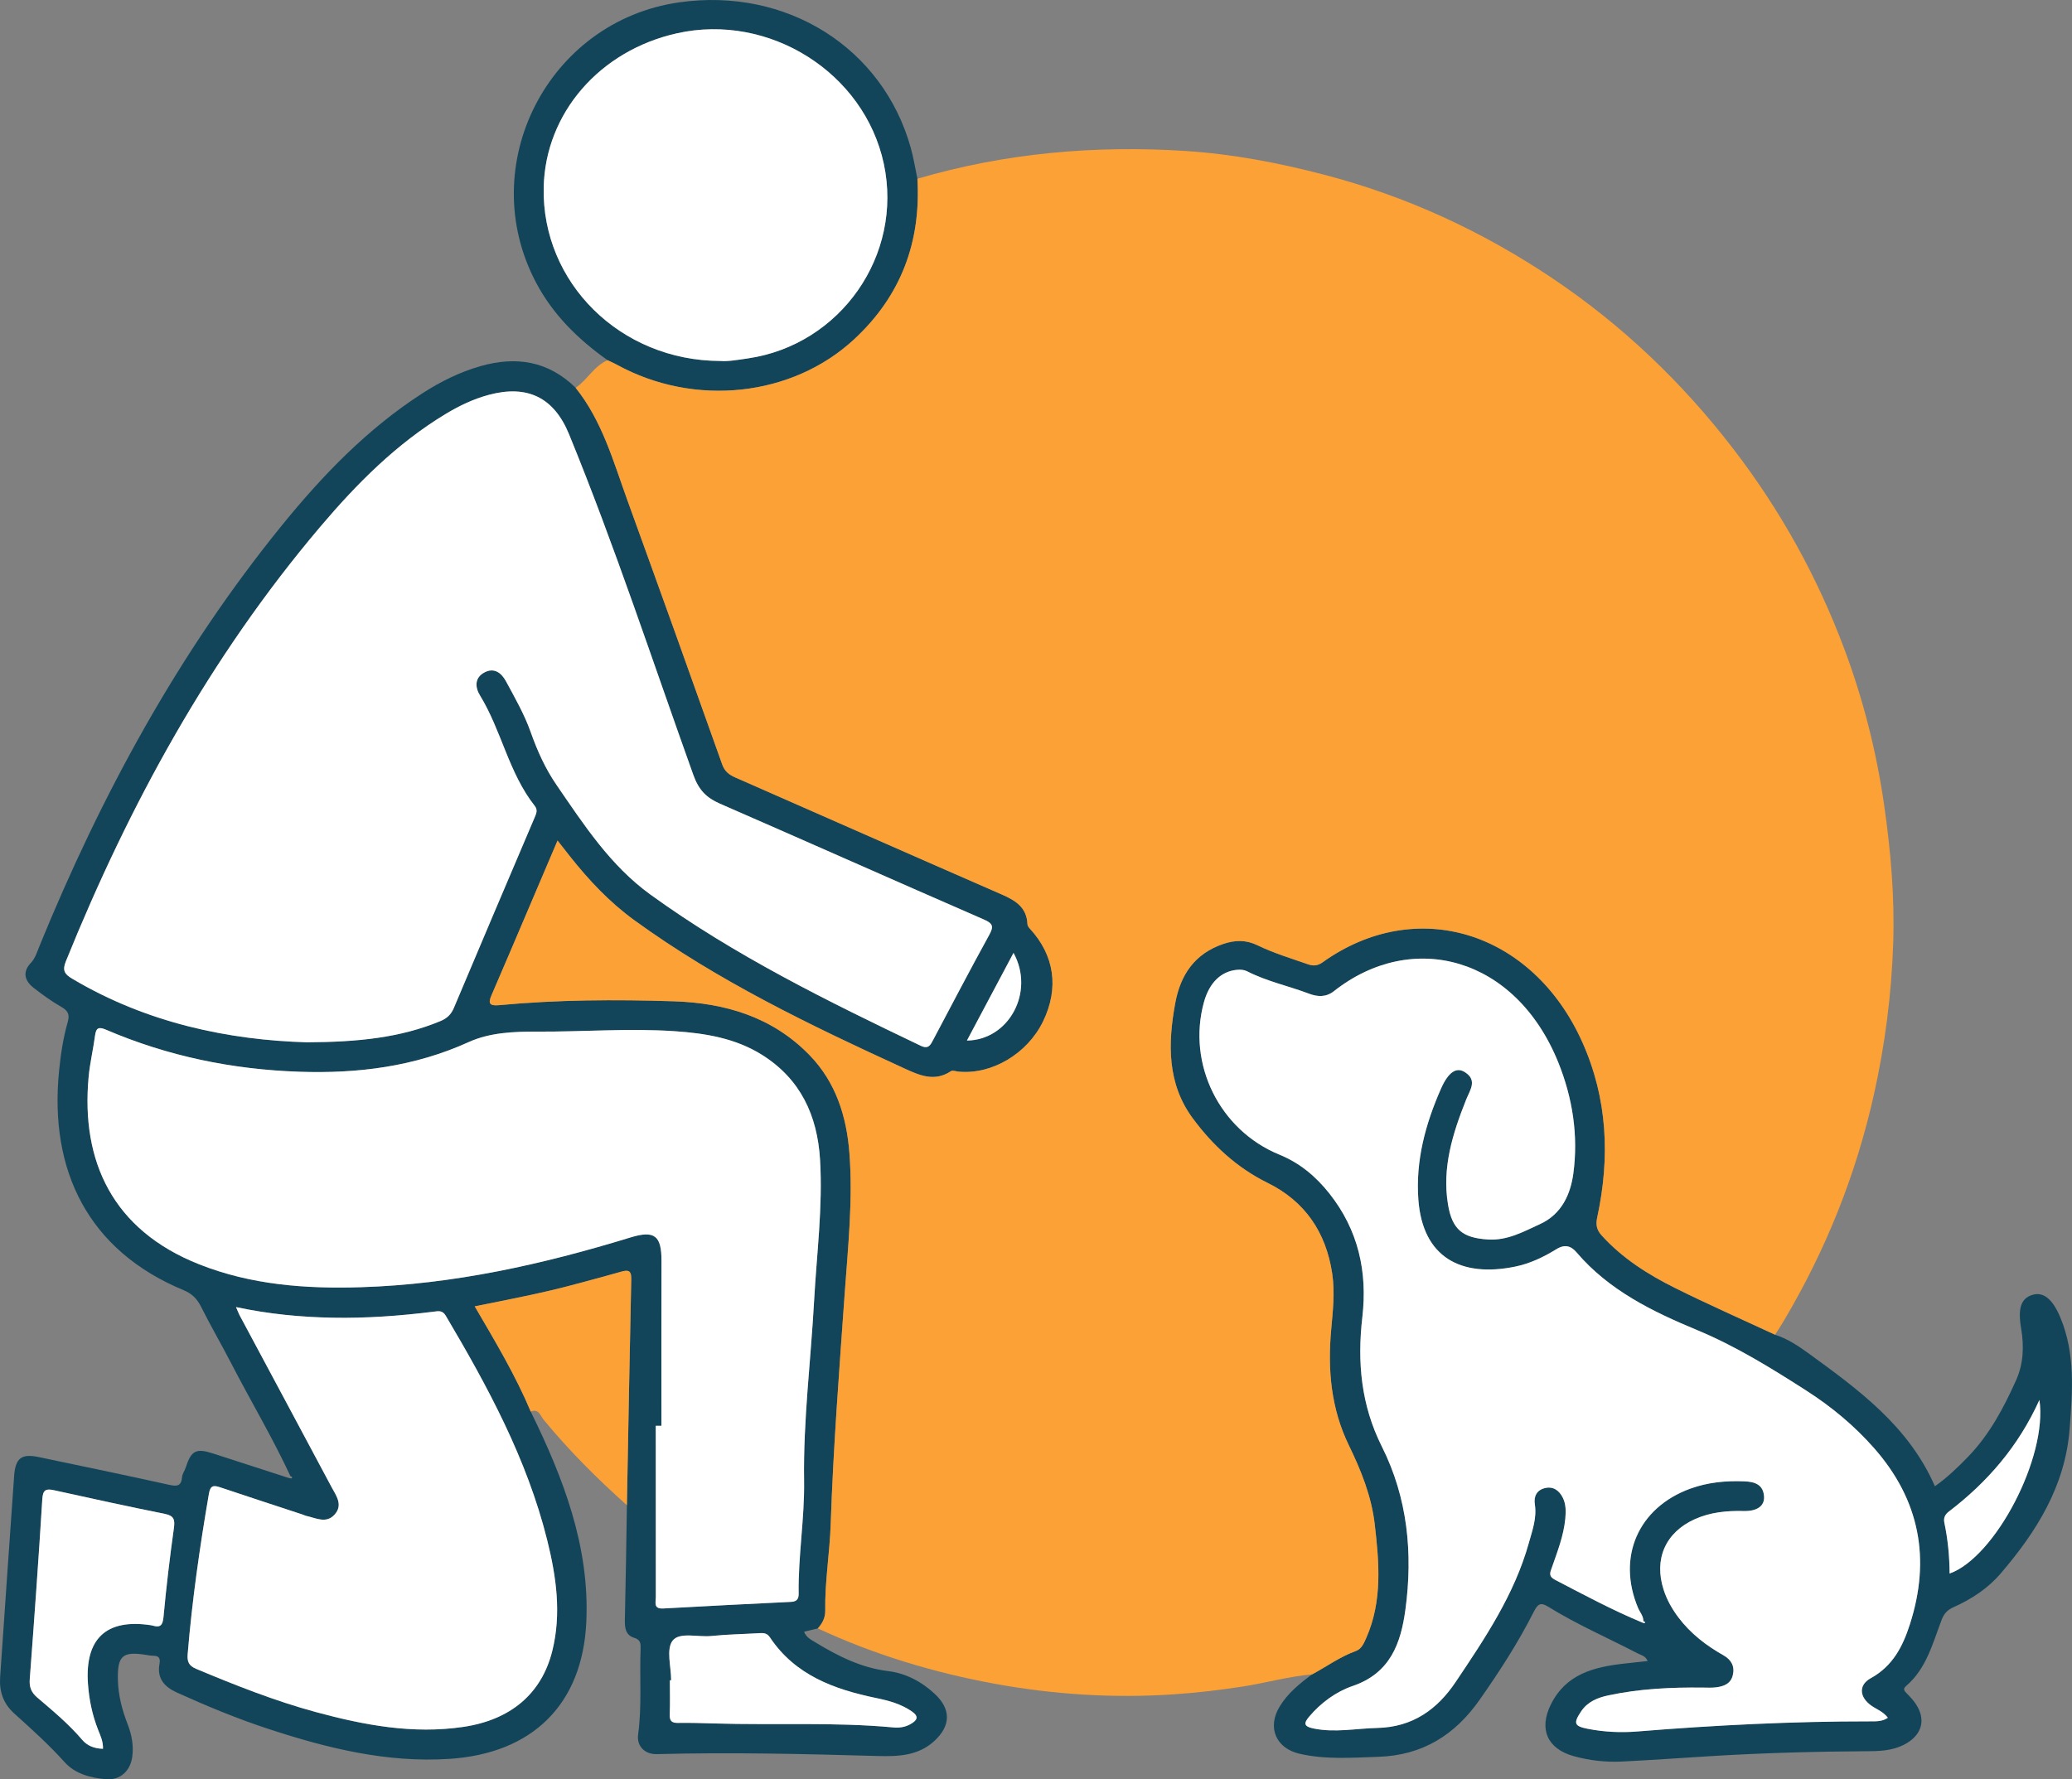 <svg viewBox="0 0 784.77 674.08" xmlns="http://www.w3.org/2000/svg" data-name="Layer 1" id="Layer_1">
  <rect x="0" y="0" width="784.77" height="674.08" fill="#808080" stroke="none"/>
  <defs>
    <style>
      .cls-1 {
        fill: #fca135;
      }

      .cls-1, .cls-2, .cls-3 {
        stroke-width: 0px;
      }

      .cls-2 {
        fill: #fff;
      }

      .cls-3 {
        fill: #124559;
      }
    </style>
  </defs>
  <path d="M390.02,351.75c-.41-.44-.84-1.08-.87-1.65-.25-6.36-4.54-8.98-9.73-11.24-33.65-14.69-67.24-29.54-100.87-44.3-2.36-1.04-4.05-2.26-5.02-5-11.84-33.35-23.8-66.67-35.86-99.94-5.35-14.78-9.55-30.12-19.65-42.72-10.31-10.11-22.45-12.05-35.97-8.21-7.91,2.25-15.17,5.87-22.03,10.29-20.82,13.41-37.78,31-53.25,50.05-39.19,48.27-68.52,102.27-91.93,159.65-.86,2.13-1.49,4.35-3.18,6.14-3.25,3.43-2.31,6.76,1.06,9.4,3.4,2.66,6.94,5.2,10.67,7.33,2.54,1.45,3.01,3.05,2.26,5.65-1.74,6.09-2.67,12.35-3.29,18.64-3.73,37.66,11.04,67.95,47.19,82.94,3.15,1.3,5.07,3.22,6.57,6.22,3.65,7.27,7.75,14.31,11.48,21.54,7.38,14.29,15.64,28.12,22.42,42.73.42.1.83.31.48.75-.13.16-.71-.04-1.08-.08-9.63-3.12-19.25-6.26-28.88-9.35-6.3-2.02-8.13-1.03-10.17,5.29-.4,1.26-1.31,2.43-1.41,3.69-.3,3.57-1.99,3.58-5.01,2.92-16.38-3.64-32.81-7.03-49.23-10.48-6.54-1.38-8.87.29-9.37,7.15-1.82,25.39-3.52,50.79-5.3,76.19-.38,5.48,1.19,10.05,5.38,13.82,6.55,5.9,13.09,11.79,19.01,18.38,4.08,4.54,9.91,6,15.79,6.5,5.25.44,9.14-3.12,9.86-8.5.57-4.22-.17-8.26-1.7-12.21-2.12-5.45-3.61-11.06-3.74-16.95-.2-9.17,1.75-10.88,10.78-9.43.82.13,1.65.31,2.48.3,2.14,0,2.92.8,2.5,3.07-1.04,5.51,1.86,8.74,6.6,10.88,11.35,5.14,22.86,9.91,34.69,13.79,22.22,7.29,44.72,12.87,68.44,11.34,31.45-2.01,50.53-20.59,51.93-51.98,1.28-28.57-8.72-54.45-21.05-79.57-5.79-13.78-13.45-26.58-21.23-39.88,12.99-2.62,25.64-5.01,38.07-8.38,5.76-1.56,11.55-3.06,17.29-4.72,2.58-.74,4.01-.7,3.94,2.7-.62,28.58-1.12,57.17-1.65,85.75-.24,14.47-.43,28.95-.77,43.42-.07,3.1.29,5.81,3.59,6.81,2.38.72,2.44,2.25,2.37,4.19-.43,10.79.53,21.62-.94,32.4-.61,4.51,2.6,7.58,7.13,7.46,27.79-.75,55.56-.08,83.34.7,7.64.21,15.39.08,21.63-5.6,6.36-5.79,6.52-12.12.18-17.99-4.99-4.63-10.89-7.75-17.66-8.58-10.19-1.24-19-5.72-27.56-10.93-1.56-.95-3.39-1.79-4.2-3.98,1.99-.48,3.59-.86,5.19-1.24,1.73-1.9,2.86-4.08,2.81-6.7-.18-11.01,1.71-21.9,2.08-32.86.98-29.12,3.24-58.16,5.29-87.2,1.26-17.77,3.16-35.45,1.8-53.3-1.06-14-5.17-26.88-15.07-37.1-13.99-14.45-31.86-19.8-51.45-20.43-22.12-.72-44.23-.6-66.27,1.48-3.76.35-4-.92-2.77-3.78,2.63-6.1,5.25-12.2,7.86-18.32,5.65-13.23,11.28-26.48,17.15-40.27,1.85,2.34,3.27,4.16,4.7,5.97,7.14,9.04,14.98,17.37,24.35,24.18,31.63,23,66.66,39.82,102.01,56.03,5.78,2.66,11.61,5.4,17.94,1.18.65-.42,1.93.09,2.91.18,12.59,1.2,26.01-6.78,31.96-18.98,6.16-12.65,4.38-25.08-5.02-35.25ZM65.87,578.88c-1.57,11.19-2.9,22.41-3.94,33.65-.29,3.23-1.2,4.19-4.18,3.3-.16-.05-.32-.09-.49-.11-16.96-2.61-25.18,5.02-23.94,22.24.43,6.01,1.65,11.84,3.87,17.45.84,2.14,1.89,4.22,1.82,7.11-3.38-.09-6-1.19-7.88-3.4-5.1-5.99-11.11-10.99-17.06-16.06-2.22-1.9-3.03-3.92-2.8-6.9,1.71-22.72,3.35-45.45,4.75-68.19.22-3.57,1.36-4.09,4.47-3.4,13.95,3.08,27.9,6.13,41.91,8.95,3.42.69,3.92,2.1,3.47,5.36ZM207.26,583.5c3.44,13.83,5.43,27.82,1.92,41.94-4.05,16.27-15.83,26.15-33.75,28.79-19.02,2.8-37.43-.65-55.66-5.59-15.58-4.22-30.55-10.16-45.41-16.38-2.87-1.2-3.52-2.74-3.28-5.63,1.68-20.39,4.59-40.62,8.05-60.77.55-3.15,1.76-3.24,4.26-2.4,10.38,3.49,20.8,6.88,31.21,10.31.47.16.92.42,1.4.52,3.64.77,7.55,3.05,10.74-.52,3.3-3.69.54-7.2-1.22-10.5-11.56-21.69-23.19-43.34-34.78-65.01-.38-.72-.66-1.49-1.35-3.08,12.63,2.68,24.53,3.79,36.5,4.02,12.83.25,25.61-.69,38.34-2.28,1.82-.22,3.32-.63,4.61,1.55,15.95,26.94,30.79,54.36,38.42,85.03ZM331.86,643.29c4.78.98,9.31,2.22,13.38,4.99,3.11,2.11,2.02,3.53-.51,4.95-1.96,1.1-4.17,1.4-6.28,1.2-22.55-2.1-45.16-.81-67.73-1.51-4.65-.14-9.31-.28-13.96-.21-2.39.04-3.19-.8-3.1-3.18.16-4.31.04-8.64.04-12.96h.49c0-5.13-1.94-11.72.53-14.99,2.57-3.42,9.61-1.28,14.68-1.8,6.1-.63,12.27-.71,18.4-1.08,1.58-.09,2.78.07,3.8,1.6,9.57,14.36,24.39,19.71,40.26,22.99ZM203.49,390.82c17.3.09,34.59-1.32,51.89-.17,11.72.78,23.23,2.67,33.3,9.01,14.48,9.13,20.92,22.89,21.92,39.75,1.06,17.87-1.27,35.53-2.25,53.29-1.25,22.75-4.15,45.42-3.8,68.25.22,14.34-2.28,28.53-2.06,42.85.03,2.13-.86,2.96-2.93,3.06-16.12.79-32.24,1.58-48.36,2.5-3.8.21-2.81-2.35-2.81-4.3-.03-21.63-.02-43.27-.02-64.9h2.15c0-20.8-.05-41.6.02-62.4.04-9.66-2.63-11.75-11.71-8.97-33.32,10.22-67.14,17.78-102.15,18.86-20.92.65-41.58-.87-61.28-8.69-32.62-12.93-44.77-38.86-41.84-70.88.48-5.29,1.74-10.49,2.44-15.76.39-3.02,1.45-3.38,4.21-2.2,23.33,10.01,47.79,15.04,73.12,15.9,22.17.76,43.67-1.91,64.22-11.25,7.96-3.62,17.19-3.99,25.94-3.95ZM353.51,393.82c-1.03,1.95-1.79,3.79-4.76,2.37-35.37-16.92-70.53-34.2-102.43-57.31-15.16-10.98-25.13-26.37-35.5-41.46-4.29-6.24-7.32-13.01-9.82-20.07-2.4-6.77-5.97-12.97-9.36-19.25-1.76-3.25-4.52-5.31-8.2-3.33-3.72,2-3.54,5.6-1.65,8.68,8.16,13.33,10.88,29.36,20.73,41.84,1.29,1.64.55,3.05-.1,4.58-10.2,23.98-20.41,47.96-30.52,71.98-1.06,2.51-2.63,3.96-5.11,4.99-15.19,6.3-31.15,7.93-50.57,8.03-29.36-.86-60.45-7.19-88.82-24.07-2.88-1.71-3.89-3.07-2.46-6.6,24.08-59.53,54.6-115.28,96.24-164.49,13.9-16.43,29.02-31.66,47.64-42.9,5.14-3.1,10.51-5.67,16.34-7.23,14.62-3.92,24.68,1.02,30.38,14.97,17.35,42.4,31.61,85.93,47.06,129.03,2.05,5.74,4.97,8.66,10.13,10.91,33.33,14.53,66.54,29.33,99.87,43.84,3.56,1.55,3.81,2.7,2.03,5.93-7.2,13.09-14.12,26.35-21.12,39.56ZM366.22,394.21c5.85-11,11.58-21.78,17.65-33.21,8.13,14.74-1.69,32.99-17.65,33.21Z" class="cls-3"></path>
  <path d="M344.74,653.23c-1.96,1.1-4.17,1.4-6.28,1.2-22.55-2.1-45.16-.81-67.73-1.51-4.65-.14-9.31-.28-13.96-.21-2.39.04-3.19-.8-3.1-3.18.16-4.31.04-8.64.04-12.96h.49c0-5.13-1.94-11.72.53-14.99,2.57-3.42,9.61-1.28,14.68-1.8,6.1-.63,12.27-.71,18.4-1.08,1.58-.09,2.78.07,3.8,1.6,9.57,14.36,24.39,19.71,40.26,22.99,4.78.98,9.31,2.22,13.38,4.99,3.11,2.11,2.02,3.53-.51,4.95Z" class="cls-2"></path>
  <path d="M366.22,394.21c5.85-11,11.58-21.78,17.65-33.21,8.13,14.74-1.69,32.99-17.65,33.21Z" class="cls-2"></path>
  <path d="M374.63,354.26c-7.2,13.09-14.12,26.35-21.12,39.56-1.03,1.95-1.79,3.79-4.76,2.37-35.37-16.92-70.53-34.2-102.43-57.31-15.16-10.98-25.13-26.37-35.5-41.46-4.29-6.24-7.32-13.01-9.82-20.07-2.4-6.77-5.97-12.97-9.36-19.25-1.76-3.25-4.52-5.31-8.2-3.33-3.72,2-3.54,5.6-1.65,8.68,8.16,13.33,10.88,29.36,20.73,41.84,1.29,1.64.55,3.05-.1,4.58-10.2,23.98-20.41,47.96-30.52,71.98-1.06,2.51-2.63,3.96-5.11,4.99-15.19,6.3-31.15,7.93-50.57,8.03-29.36-.86-60.45-7.19-88.82-24.07-2.88-1.71-3.89-3.07-2.46-6.6,24.08-59.53,54.6-115.28,96.24-164.49,13.9-16.43,29.02-31.66,47.64-42.9,5.14-3.1,10.51-5.67,16.34-7.23,14.62-3.92,24.68,1.02,30.38,14.97,17.35,42.4,31.61,85.93,47.06,129.03,2.05,5.74,4.97,8.66,10.13,10.91,33.33,14.53,66.54,29.33,99.87,43.84,3.56,1.55,3.81,2.7,2.03,5.93Z" class="cls-2"></path>
  <path d="M308.35,492.7c-1.25,22.75-4.15,45.42-3.8,68.25.22,14.34-2.28,28.53-2.06,42.85.03,2.13-.86,2.96-2.93,3.06-16.12.79-32.24,1.58-48.36,2.5-3.8.21-2.81-2.35-2.81-4.3-.03-21.63-.02-43.27-.02-64.9h2.15c0-20.8-.05-41.6.02-62.4.04-9.66-2.63-11.75-11.71-8.97-33.32,10.22-67.14,17.78-102.15,18.86-20.92.65-41.58-.87-61.28-8.69-32.62-12.93-44.77-38.86-41.84-70.88.48-5.29,1.74-10.49,2.44-15.76.39-3.02,1.45-3.38,4.21-2.2,23.33,10.01,47.79,15.04,73.12,15.9,22.17.76,43.67-1.91,64.22-11.25,7.96-3.62,17.19-3.99,25.94-3.95,17.3.09,34.59-1.32,51.89-.17,11.72.78,23.23,2.67,33.3,9.01,14.48,9.13,20.92,22.89,21.92,39.75,1.06,17.87-1.27,35.53-2.25,53.29Z" class="cls-2"></path>
  <path d="M65.87,578.88c-1.57,11.19-2.9,22.41-3.94,33.65-.29,3.23-1.2,4.19-4.18,3.3-.16-.05-.32-.09-.49-.11-16.96-2.61-25.18,5.02-23.94,22.24.43,6.01,1.65,11.84,3.87,17.45.84,2.14,1.89,4.22,1.82,7.11-3.38-.09-6-1.19-7.88-3.4-5.1-5.99-11.11-10.99-17.06-16.06-2.22-1.9-3.03-3.92-2.8-6.9,1.71-22.72,3.35-45.45,4.75-68.19.22-3.57,1.36-4.09,4.47-3.4,13.95,3.08,27.9,6.13,41.91,8.95,3.42.69,3.92,2.1,3.47,5.36Z" class="cls-2"></path>
  <path d="M209.18,625.44c-4.05,16.27-15.83,26.15-33.75,28.79-19.02,2.8-37.43-.65-55.66-5.59-15.58-4.22-30.55-10.16-45.41-16.38-2.87-1.2-3.52-2.74-3.28-5.63,1.68-20.39,4.59-40.62,8.05-60.77.55-3.15,1.76-3.24,4.26-2.4,10.38,3.49,20.8,6.88,31.21,10.31.47.16.92.42,1.4.52,3.64.77,7.55,3.05,10.74-.52,3.3-3.69.54-7.2-1.22-10.5-11.56-21.69-23.19-43.34-34.78-65.01-.38-.72-.66-1.49-1.35-3.08,12.63,2.68,24.53,3.79,36.5,4.02,12.83.25,25.61-.69,38.34-2.28,1.82-.22,3.32-.63,4.61,1.55,15.95,26.94,30.79,54.36,38.42,85.03,3.44,13.83,5.43,27.82,1.92,41.94Z" class="cls-2"></path>
  <path d="M780.34,499.09c-2.86-6.84-6.3-9.76-10.45-8.57-4.36,1.26-5.72,4.95-4.39,12.72,1.14,6.72.91,13.34-1.87,19.57-4.7,10.49-10.06,20.61-18.15,29-3.9,4.04-7.94,7.93-12.63,11.25-9.94-22.74-28.82-36.51-47.65-50.2-3.92-2.85-8.1-5.69-12.89-7.2-12.66-5.89-25.44-11.51-37.93-17.73-10.27-5.12-19.96-11.26-27.79-19.92-1.81-2.01-2.27-3.94-1.66-6.76,4.9-22.7,3.96-45.02-5.65-66.45-18.81-41.97-62.86-55.63-98.37-30.23-1.82,1.3-3.47,1.47-5.56.73-6.42-2.25-12.95-4.2-19.1-7.19-4.23-2.06-8.41-2.05-12.99-.49-10.87,3.72-16.17,11.75-18.13,22.38-2.83,15.25-3.12,30.45,6.58,43.6,7.52,10.2,16.71,18.77,28.41,24.53,14.1,6.95,22.08,18.66,24.44,34.26,1.09,7.18.26,14.27-.38,21.4-1.37,15.15-.07,29.85,6.73,43.81,4.59,9.43,8.52,19.21,9.75,29.73,1.7,14.57,2.99,29.19-3.21,43.22-.9,2.03-1.81,4.17-3.94,4.93-5.99,2.15-11.08,5.91-16.61,8.87-4.67,3.48-9.16,7.08-12.25,12.2-4.78,7.9-1.39,15.8,7.61,17.86,9.87,2.25,19.71,1.47,29.72,1.15,16.92-.54,29.16-8.41,38.39-21.55,7.53-10.72,14.68-21.76,20.59-33.48,1.51-2.98,2.62-3.57,5.42-1.84,10.88,6.75,22.63,11.83,33.96,17.72,1.25.64,2.88.88,3.71,2.86-3.09.34-5.98.65-8.87.97-11.41,1.29-22.01,3.88-27.77,15.45-4.63,9.28-1.45,16.8,8.62,19.61,5.97,1.66,12.1,2.35,18.27,2.05,10.8-.54,21.59-1.29,32.38-1.97,20.6-1.3,41.22-1.84,61.86-1.96,4.86-.03,9.65-.53,13.91-3.19,5.62-3.49,6.89-8.97,3.27-14.53-.98-1.52-2.26-2.87-3.54-4.17-.93-.94-1.56-1.68-.25-2.8,7.75-6.62,10.07-16.21,13.5-25.15.91-2.39,2.26-3.72,4.53-4.73,6.74-3.02,12.9-7.05,17.73-12.67,13.63-15.88,24.49-33.15,26.18-54.78,1.11-14.3,2.22-28.57-3.53-42.31ZM723.36,615.39c-2.7,8.39-6.49,15.81-14.81,20.38-4.75,2.62-4.3,7.22.23,10.41,2.01,1.41,4.46,2.21,6.25,4.58-2.08,1.44-4.37,1.36-6.56,1.36-29.48-.02-58.89,1.44-88.26,3.83-6.32.52-12.65.22-18.89-1.01-5.09-1-5.45-2.11-2.53-6.51,2.49-3.76,6.27-5.28,10.43-6.16,11.78-2.52,23.72-3.07,35.73-2.94,1.66.02,3.34.11,4.98-.09,2.94-.36,5.6-1.34,6.38-4.64.79-3.37-.6-5.83-3.53-7.49-6.59-3.72-12.48-8.25-17.07-14.34-2.41-3.21-4.37-6.64-5.61-10.49-3.75-11.61.67-21.72,11.76-26.73,5.9-2.66,12.13-3.26,18.52-3.11,5.16.13,8.01-1.92,7.75-5.56-.32-4.5-3.54-5.52-7.38-5.68-7.05-.29-13.93.35-20.62,2.79-19.66,7.2-27.83,25.91-19.7,45.21.7,1.65,2.06,3.05,1.99,5.01.45.05.81.23.49.72-.05.08-.63-.17-.97-.27-11.36-4.72-22.17-10.54-33.06-16.21-2.52-1.32-1.73-2.82-1.16-4.47,2.13-6.12,4.52-12.15,5.14-18.69.25-2.7.26-5.42-.92-7.83-1.33-2.73-3.61-4.51-6.87-3.69-3.08.78-4.21,3.16-3.75,6.15.8,5.15-.94,9.83-2.28,14.63-5.46,19.55-16.63,36.14-27.72,52.67-6.92,10.3-16.19,17.09-29.67,17.4-8.09.19-16.1,1.89-24.28.18-3.64-.76-3.55-2.04-1.59-4.38,4.48-5.35,10.3-9.57,16.54-11.69,14.26-4.86,18.26-16.21,19.97-28.9,2.89-21.34.86-42.33-8.9-61.78-7.88-15.71-9.38-31.96-7.41-49,2-17.22-1.51-33.05-12.47-46.89-5.14-6.49-11.2-11.57-18.97-14.75-22.66-9.27-34.97-34.3-28.57-57.68,2.04-7.45,6.51-11.77,12.55-12.32,1.39-.12,2.68-.03,3.87.58,7.44,3.81,15.64,5.52,23.4,8.46,3.27,1.24,6.45,1.39,9.43-.95,29.69-23.4,68.82-13,84.98,27,5.45,13.51,7.63,27.73,5.7,42.08-1.05,7.8-4.39,15.39-12.58,19.14-6.32,2.89-12.38,6.33-19.8,5.85-9.48-.6-13.51-3.71-15.09-13.25-2.32-14,1.79-26.98,6.87-39.73,1.45-3.64,4.41-7.38-.56-10.46-3.18-1.98-6.22.09-8.94,6.25-5.91,13.38-9.68,27.29-8.6,42.07,1.61,21.89,16.09,29.6,36.68,25.4,5.54-1.13,10.76-3.61,15.55-6.57,3.31-2.06,5.63-1.24,7.72,1.21,12.27,14.39,28.75,22.39,45.64,29.41,14.68,6.11,27.99,14.36,41.27,22.87,9.61,6.16,18.24,13.32,25.76,21.86,17.29,19.66,21.52,41.98,13.54,66.76ZM738.42,596.12c-.05-6.53-.66-12.92-1.99-19.22-.4-1.88.28-3.18,1.74-4.29,14.59-11.15,26.32-24.69,34.26-42.25,3.17,21.61-16.73,59.62-34.01,65.76Z" class="cls-3"></path>
  <path d="M738.42,596.12c-.05-6.53-.66-12.92-1.99-19.22-.4-1.88.28-3.18,1.74-4.29,14.59-11.15,26.32-24.69,34.26-42.25,3.17,21.61-16.73,59.62-34.01,65.76Z" class="cls-2"></path>
  <path d="M723.36,615.39c-2.7,8.39-6.49,15.81-14.81,20.38-4.75,2.62-4.3,7.22.23,10.41,2.01,1.41,4.46,2.21,6.25,4.58-2.08,1.44-4.37,1.36-6.56,1.36-29.48-.02-58.89,1.44-88.26,3.83-6.32.52-12.65.22-18.89-1.01-5.09-1-5.45-2.11-2.53-6.51,2.49-3.76,6.27-5.28,10.43-6.16,11.78-2.52,23.72-3.07,35.73-2.94,1.66.02,3.34.11,4.98-.09,2.94-.36,5.6-1.34,6.38-4.64.79-3.37-.6-5.83-3.53-7.49-6.59-3.72-12.48-8.25-17.07-14.34-2.41-3.21-4.37-6.64-5.61-10.49-3.75-11.61.67-21.72,11.76-26.73,5.9-2.66,12.13-3.26,18.52-3.11,5.16.13,8.01-1.92,7.75-5.56-.32-4.5-3.54-5.52-7.38-5.68-7.05-.29-13.93.35-20.62,2.79-19.66,7.2-27.83,25.91-19.7,45.21.7,1.65,2.06,3.05,1.99,5.01.45.05.81.23.49.72-.05.08-.63-.17-.97-.27-11.36-4.72-22.17-10.54-33.06-16.21-2.52-1.32-1.73-2.82-1.16-4.47,2.13-6.12,4.52-12.15,5.14-18.69.25-2.7.26-5.42-.92-7.83-1.33-2.73-3.61-4.51-6.87-3.69-3.08.78-4.21,3.16-3.75,6.15.8,5.15-.94,9.83-2.28,14.63-5.46,19.55-16.63,36.14-27.72,52.67-6.92,10.3-16.19,17.09-29.67,17.4-8.09.19-16.1,1.89-24.28.18-3.64-.76-3.55-2.04-1.59-4.38,4.48-5.35,10.3-9.57,16.54-11.69,14.26-4.86,18.26-16.21,19.97-28.9,2.89-21.34.86-42.33-8.9-61.78-7.88-15.71-9.38-31.96-7.41-49,2-17.22-1.51-33.05-12.47-46.89-5.14-6.49-11.2-11.57-18.97-14.75-22.66-9.27-34.97-34.3-28.57-57.68,2.04-7.45,6.51-11.77,12.55-12.32,1.39-.12,2.68-.03,3.87.58,7.44,3.81,15.64,5.52,23.4,8.46,3.27,1.24,6.45,1.39,9.43-.95,29.69-23.4,68.82-13,84.98,27,5.45,13.51,7.63,27.73,5.7,42.08-1.05,7.8-4.39,15.39-12.58,19.14-6.32,2.89-12.38,6.33-19.8,5.85-9.48-.6-13.51-3.71-15.09-13.25-2.32-14,1.79-26.98,6.87-39.73,1.45-3.64,4.41-7.38-.56-10.46-3.18-1.98-6.22.09-8.94,6.25-5.91,13.38-9.68,27.29-8.6,42.07,1.61,21.89,16.09,29.6,36.68,25.4,5.54-1.13,10.76-3.61,15.55-6.57,3.31-2.06,5.63-1.24,7.72,1.21,12.27,14.39,28.75,22.39,45.64,29.41,14.68,6.11,27.99,14.36,41.27,22.87,9.61,6.16,18.24,13.32,25.76,21.86,17.29,19.66,21.52,41.98,13.54,66.76Z" class="cls-2"></path>
  <path d="M347.47,67.71c-.82-3.89-1.44-7.83-2.5-11.64-10.58-38.04-47.07-60.96-87.73-55.18-49.74,7.08-77.65,61.79-54.21,106.17,6.45,12.21,15.97,21.53,27.09,29.4,1.18.57,2.39,1.09,3.53,1.72,29.45,16.16,66.46,12.11,89.93-9.72,17.71-16.46,25.28-36.83,23.89-60.75ZM283.25,135.78c-3.79.56-7.57,1.21-10.38.97-37.97-.06-67.73-29.75-66.95-65.76.61-28.07,21.16-51.84,50.49-58.38,34.96-7.8,70.94,14.9,78.33,49.43,7.4,34.6-16.34,68.61-51.49,73.74Z" class="cls-3"></path>
  <path d="M283.25,135.78c-3.79.56-7.57,1.21-10.38.97-37.97-.06-67.73-29.75-66.95-65.76.61-28.07,21.16-51.84,50.49-58.38,34.96-7.8,70.94,14.9,78.33,49.43,7.4,34.6-16.34,68.61-51.49,73.74Z" class="cls-2"></path>
  <path d="M218.03,146.9c4.45-2.99,6.93-8.27,12.1-10.43,1.18.57,2.39,1.08,3.53,1.71,29.45,16.16,66.46,12.12,89.93-9.71,17.7-16.46,25.27-36.83,23.88-60.76,33.19-9.75,67.13-12.72,101.5-10.52,17.87,1.15,35.43,4.51,52.83,9.07,31.02,8.14,59.66,21.37,86.16,39.15,26.37,17.69,49.11,39.38,68.49,64.59,17.84,23.21,31.88,48.54,42.1,75.88,7.12,19.06,12.13,38.73,15.05,58.98,2.52,17.48,4.04,34.96,3.45,52.58-.65,19.27-3.09,38.32-7.3,57.18-6.78,30.38-18.18,58.84-34.02,85.57-1.09,1.85-2.27,3.64-3.41,5.46-12.66-5.88-25.44-11.51-37.92-17.73-10.28-5.12-19.97-11.26-27.79-19.92-1.82-2.01-2.28-3.94-1.67-6.76,4.9-22.7,3.96-45.01-5.64-66.45-18.81-41.96-62.86-55.63-98.37-30.22-1.82,1.3-3.47,1.47-5.56.73-6.43-2.25-12.96-4.2-19.11-7.2-4.23-2.06-8.41-2.05-12.99-.48-10.87,3.71-16.17,11.75-18.14,22.37-2.82,15.25-3.12,30.45,6.58,43.61,7.52,10.2,16.71,18.76,28.41,24.53,14.1,6.95,22.09,18.67,24.44,34.26,1.09,7.18.26,14.28-.38,21.4-1.36,15.15-.07,29.85,6.73,43.81,4.59,9.43,8.53,19.21,9.76,29.73,1.7,14.57,2.99,29.19-3.21,43.22-.89,2.03-1.81,4.17-3.94,4.93-5.99,2.15-11.07,5.91-16.61,8.86-8.93.74-17.55,3.26-26.39,4.61-8.55,1.31-17.13,2.33-25.69,2.91-22.81,1.57-45.59.13-68.06-3.98-23.15-4.24-45.61-11.01-67.03-20.97,1.74-1.9,2.86-4.07,2.82-6.7-.18-11.01,1.71-21.9,2.07-32.86.98-29.12,3.24-58.15,5.29-87.19,1.26-17.77,3.16-35.46,1.8-53.3-1.07-14-5.18-26.88-15.08-37.1-13.99-14.44-31.85-19.79-51.45-20.43-22.12-.72-44.22-.6-66.27,1.48-3.75.35-4-.92-2.76-3.78,2.63-6.1,5.25-12.21,7.86-18.32,5.64-13.24,11.28-26.48,17.15-40.28,1.84,2.35,3.27,4.17,4.7,5.98,7.14,9.04,14.99,17.37,24.35,24.18,31.63,23,66.66,39.82,102.01,56.04,5.78,2.65,11.61,5.4,17.94,1.18.64-.43,1.92.08,2.9.17,12.59,1.2,26.01-6.77,31.96-18.98,6.16-12.64,4.38-25.08-5.02-35.24-.41-.45-.85-1.08-.87-1.65-.26-6.37-4.54-8.98-9.73-11.24-33.66-14.69-67.25-29.54-100.87-44.31-2.36-1.04-4.05-2.26-5.02-4.99-11.84-33.35-23.79-66.67-35.86-99.95-5.36-14.77-9.55-30.11-19.65-42.72Z" class="cls-1"></path>
  <path d="M201.03,534.79c-5.79-13.78-13.45-26.58-21.23-39.89,12.99-2.62,25.64-5.01,38.06-8.38,5.77-1.56,11.55-3.06,17.29-4.72,2.58-.75,4.01-.7,3.94,2.69-.62,28.58-1.12,57.17-1.65,85.75-11.3-10.08-21.97-20.75-31.6-32.46-1.17-1.42-1.82-4.28-4.81-3.01Z" class="cls-1"></path>
</svg>